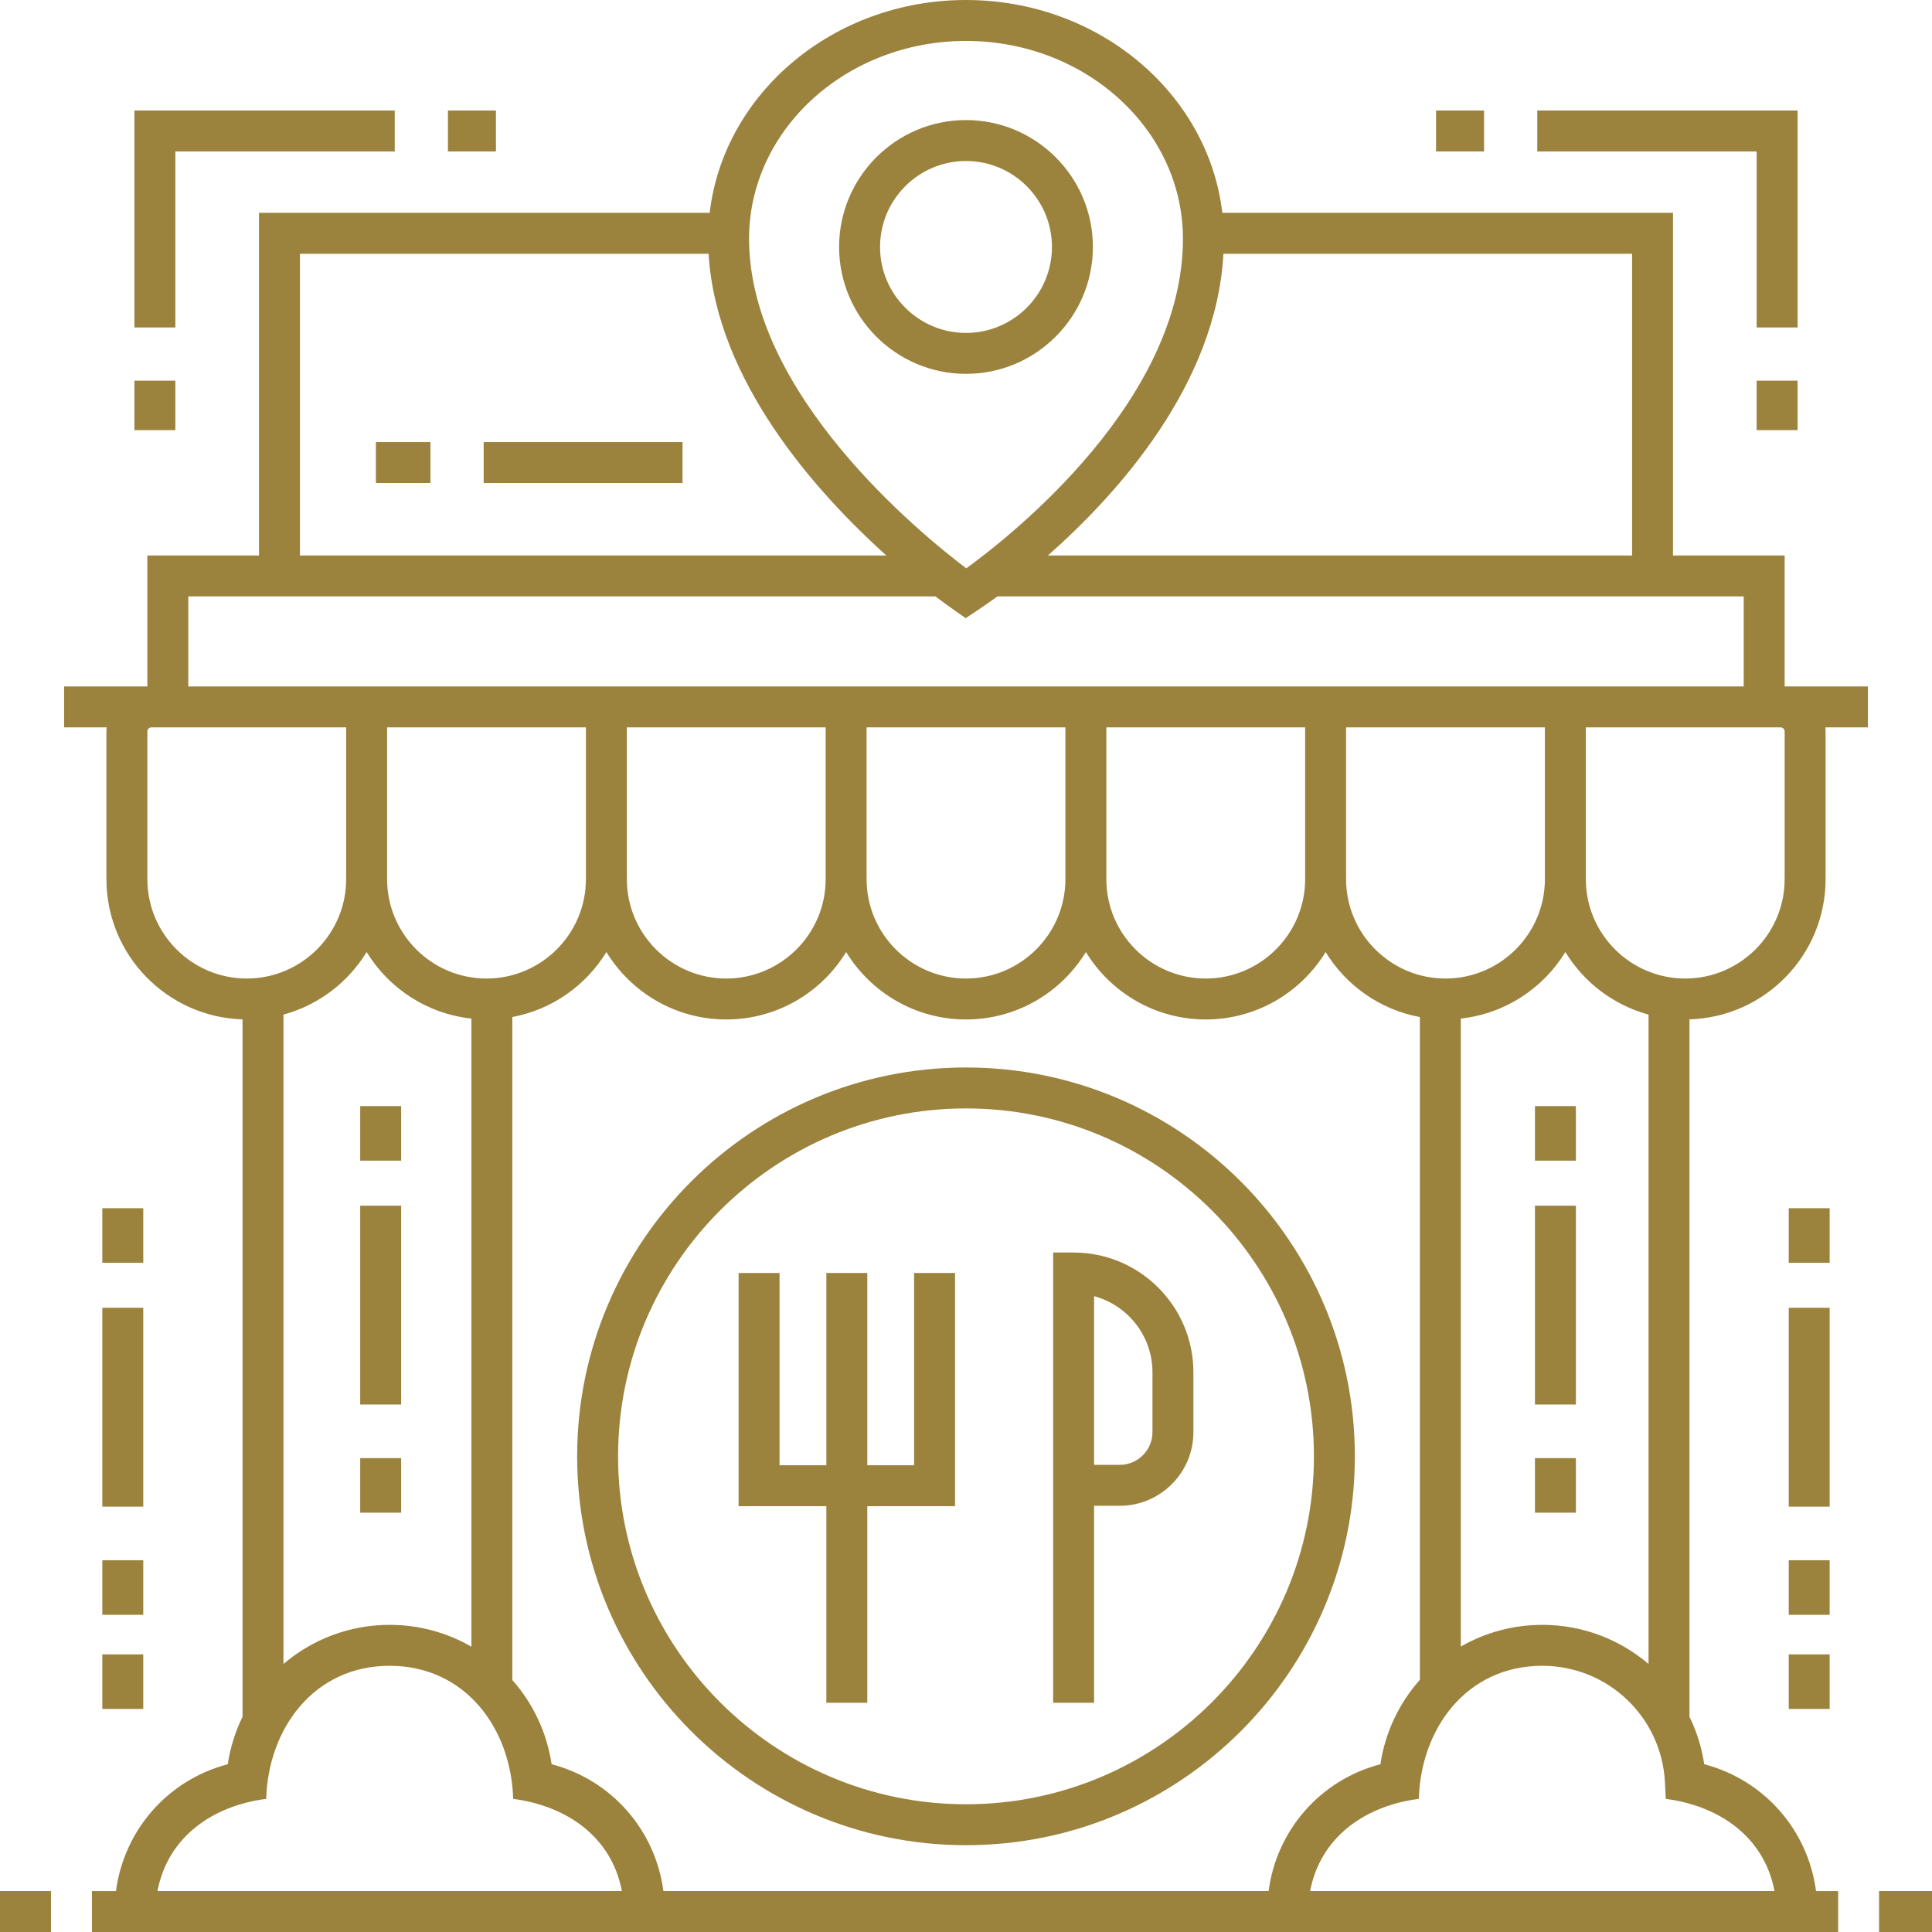 <svg xmlns="http://www.w3.org/2000/svg" xmlns:xlink="http://www.w3.org/1999/xlink" xmlns:svgjs="http://svgjs.dev/svgjs" id="Layer_1" height="300" viewBox="0 0 472 472" width="300"><g width="100%" height="100%" transform="matrix(1,0,0,1,0,0)"><g><g><g><g><path d="m236 91.333c-17.093 0-31-13.907-31-31s13.907-31 31-31c17.094 0 31 13.907 31 31s-13.906 31-31 31zm0-52c-11.58 0-21 9.42-21 21s9.42 21 21 21c11.579 0 21-9.42 21-21s-9.421-21-21-21z" fill="#9b823d" fill-opacity="1" data-original-color="#000000ff" stroke="none" stroke-opacity="1"></path></g></g><g><g><g><path d="m459.068 462h12.932v10h-12.932z" fill="#9b823d" fill-opacity="1" data-original-color="#000000ff" stroke="none" stroke-opacity="1"></path></g></g><g><g><path d="m0 462h12.458v10h-12.458z" fill="#9b823d" fill-opacity="1" data-original-color="#000000ff" stroke="none" stroke-opacity="1"></path></g></g></g><g><g><g><path d="m437 319.505h10v48.577h-10z" fill="#9b823d" fill-opacity="1" data-original-color="#000000ff" stroke="none" stroke-opacity="1"></path></g></g><g><g><path d="m437 295.176h10v13.329h-10z" fill="#9b823d" fill-opacity="1" data-original-color="#000000ff" stroke="none" stroke-opacity="1"></path></g></g><g><g><path d="m437 381.176h10v13.329h-10z" fill="#9b823d" fill-opacity="1" data-original-color="#000000ff" stroke="none" stroke-opacity="1"></path></g></g><g><g><path d="m437 404.176h10v13.329h-10z" fill="#9b823d" fill-opacity="1" data-original-color="#000000ff" stroke="none" stroke-opacity="1"></path></g></g></g><g><g><g><path d="m375 294.558h10v48.578h-10z" fill="#9b823d" fill-opacity="1" data-original-color="#000000ff" stroke="none" stroke-opacity="1"></path></g></g><g><g><path d="m375 270.229h10v13.329h-10z" fill="#9b823d" fill-opacity="1" data-original-color="#000000ff" stroke="none" stroke-opacity="1"></path></g></g><g><g><path d="m375 356.229h10v13.329h-10z" fill="#9b823d" fill-opacity="1" data-original-color="#000000ff" stroke="none" stroke-opacity="1"></path></g></g></g><g><g><g><path d="m88 294.558h10v48.578h-10z" fill="#9b823d" fill-opacity="1" data-original-color="#000000ff" stroke="none" stroke-opacity="1"></path></g></g><g><g><path d="m88 270.229h10v13.329h-10z" fill="#9b823d" fill-opacity="1" data-original-color="#000000ff" stroke="none" stroke-opacity="1"></path></g></g><g><g><path d="m88 356.229h10v13.329h-10z" fill="#9b823d" fill-opacity="1" data-original-color="#000000ff" stroke="none" stroke-opacity="1"></path></g></g></g><g><g><g><path d="m25 319.505h10v48.577h-10z" fill="#9b823d" fill-opacity="1" data-original-color="#000000ff" stroke="none" stroke-opacity="1"></path></g></g><g><g><path d="m25 295.176h10v13.329h-10z" fill="#9b823d" fill-opacity="1" data-original-color="#000000ff" stroke="none" stroke-opacity="1"></path></g></g><g><g><path d="m25 381.176h10v13.329h-10z" fill="#9b823d" fill-opacity="1" data-original-color="#000000ff" stroke="none" stroke-opacity="1"></path></g></g><g><g><path d="m25 404.176h10v13.329h-10z" fill="#9b823d" fill-opacity="1" data-original-color="#000000ff" stroke="none" stroke-opacity="1"></path></g></g></g><g><g id="XMLID_59_"><g><path d="m109.434 27h11.728v10h-11.728z" fill="#9b823d" fill-opacity="1" data-original-color="#000000ff" stroke="none" stroke-opacity="1"></path></g></g><g id="XMLID_58_"><g><path d="m42.839 80h-10v-53h63.595v10h-53.595z" fill="#9b823d" fill-opacity="1" data-original-color="#000000ff" stroke="none" stroke-opacity="1"></path></g></g><g id="XMLID_57_"><g><path d="m32.839 93h10v12.084h-10z" fill="#9b823d" fill-opacity="1" data-original-color="#000000ff" stroke="none" stroke-opacity="1"></path></g></g></g><g><g id="XMLID_56_"><g><path d="m350.839 27h11.728v10h-11.728z" fill="#9b823d" fill-opacity="1" data-original-color="#000000ff" stroke="none" stroke-opacity="1"></path></g></g><g id="XMLID_55_"><g><path d="m439.161 80h-10v-43h-53.595v-10h63.595z" fill="#9b823d" fill-opacity="1" data-original-color="#000000ff" stroke="none" stroke-opacity="1"></path></g></g><g id="XMLID_54_"><g><path d="m429.161 93h10v12.084h-10z" fill="#9b823d" fill-opacity="1" data-original-color="#000000ff" stroke="none" stroke-opacity="1"></path></g></g></g><g><g><g><path d="m118.165 108h48.578v10h-48.578z" fill="#9b823d" fill-opacity="1" data-original-color="#000000ff" stroke="none" stroke-opacity="1"></path></g></g><g><g><path d="m91.835 108h13.329v10h-13.329z" fill="#9b823d" fill-opacity="1" data-original-color="#000000ff" stroke="none" stroke-opacity="1"></path></g></g></g></g><g><g><g><path d="m236 450.794c-52.383 0-95-42.617-95-95s42.617-95 95-95 95 42.617 95 95-42.617 95-95 95zm0-180c-46.869 0-85 38.131-85 85s38.131 85 85 85 85-38.131 85-85-38.131-85-85-85z" fill="#9b823d" fill-opacity="1" data-original-color="#000000ff" stroke="none" stroke-opacity="1"></path></g></g><g><g><path d="m233.321 311h-10v46.972h-11.438v-46.972h-10v46.972h-11.439v-46.972h-10v56.972h21.439v48.028h10v-48.028h21.438z" fill="#9b823d" fill-opacity="1" data-original-color="#000000ff" stroke="none" stroke-opacity="1"></path></g><g><path d="m262.292 306h-5v110h10v-48.127h6.264c9.925 0 18-8.075 18-18v-14.609c0-16.137-13.128-29.264-29.264-29.264zm19.264 43.873c0 4.411-3.589 8-8 8h-6.264v-41.215c8.206 2.207 14.264 9.712 14.264 18.605z" fill="#9b823d" fill-opacity="1" data-original-color="#000000ff" stroke="none" stroke-opacity="1"></path></g></g></g><g><path d="m456.339 167.703h-20.339v-31.995h-27.274v-83.708h-110.104c-3.421-29.196-30.195-52-62.622-52s-59.201 22.804-62.622 52h-110.104v83.708h-27.274v31.995h-20.339v10h10.39c-.03.33-.051.662-.051 1v36.073c0 18.558 14.823 33.709 33.25 34.259v170.377c-1.754 3.593-2.993 7.49-3.605 11.602-14.63 3.833-25.341 16.043-27.313 30.986h-5.874v10h426.611v-10h-5.4c-1.973-14.944-12.683-27.153-27.314-30.986-.612-4.112-1.851-8.009-3.604-11.602v-170.377c18.427-.551 33.25-15.701 33.25-34.259v-36.073c0-.338-.021-.67-.051-1h10.39v-10zm-157.449-105.703h99.836v73.708h-142.718c17.17-15.154 41.144-41.819 42.882-73.708zm-62.89-52c29.225 0 53 21.682 53 48.333 0 39.394-41.628 72.304-52.937 80.516-11.285-8.529-53.063-42.667-53.063-80.516 0-26.651 23.776-48.333 53-48.333zm-162.726 52h99.843c1.822 31.013 26.264 58.255 43.416 73.708h-143.259zm-27.274 83.708h182.528c2.574 1.974 7.401 5.317 7.401 5.317s5.002-3.294 7.739-5.317h182.332v21.995h-380zm48.571 69.067v-37.073h48.572v37.073c0 13.391-10.895 24.286-24.286 24.286s-24.286-10.894-24.286-24.286zm20.596 34.071v153.45c-5.885-3.392-12.703-5.334-19.963-5.334-9.884 0-18.955 3.59-25.954 9.558v-158.648c8.562-2.322 15.804-7.885 20.321-15.286 5.419 8.876 14.762 15.093 25.596 16.26zm10-.38c9.712-1.815 18-7.728 22.977-15.88 6.026 9.871 16.898 16.475 29.286 16.475s23.26-6.604 29.286-16.475c6.026 9.871 16.898 16.475 29.286 16.475s23.26-6.604 29.286-16.475c6.026 9.871 16.898 16.475 29.285 16.475s23.26-6.604 29.286-16.475c4.986 8.168 13.294 14.086 23.03 15.889v161.912c-5.025 5.652-8.476 12.75-9.648 20.626-14.631 3.833-25.341 16.043-27.314 30.986h-147.852c-1.973-14.944-12.683-27.153-27.313-30.986-1.168-7.848-4.6-14.923-9.595-20.564zm27.976-33.691v-37.073h48.571v37.073c0 13.391-10.895 24.286-24.286 24.286s-24.285-10.894-24.285-24.286zm58.571 0v-37.073h48.572v37.073c0 13.391-10.895 24.286-24.286 24.286s-24.286-10.894-24.286-24.286zm58.572 0v-37.073h48.571v37.073c0 13.391-10.895 24.286-24.286 24.286-13.39 0-24.285-10.894-24.285-24.286zm58.571 0v-37.073h48.571v37.073c0 13.391-10.895 24.286-24.286 24.286-13.39 0-24.285-10.894-24.285-24.286zm28.03 34.065c10.811-1.181 20.132-7.393 25.542-16.254 4.517 7.401 11.76 12.964 20.322 15.286v158.647c-6.998-5.968-16.069-9.557-25.953-9.557-7.238 0-14.038 1.931-19.91 5.304v-153.426zm-320.887-34.065v-36.073c0-.551.449-1 1-1h47.571v37.073c0 13.391-10.895 24.286-24.286 24.286s-24.285-10.894-24.285-24.286zm2.471 247.225c2.551-13.431 13.75-20.903 26.565-22.522.487-17.208 11.68-32.516 30.168-32.516s29.681 15.309 30.167 32.516c12.804 1.665 24.007 9.053 26.565 22.522zm395.056 0h-113.461c2.552-13.431 13.748-20.902 26.563-22.522.483-17.207 11.683-32.516 30.168-32.516 15.981 0 29.141 12.498 29.959 28.452l.208 4.064c12.804 1.665 24.004 9.054 26.563 22.522zm2.473-247.225c0 13.391-10.895 24.286-24.286 24.286s-24.285-10.895-24.285-24.286v-37.073h47.571c.552 0 1 .449 1 1z" fill="#9b823d" fill-opacity="1" data-original-color="#000000ff" stroke="none" stroke-opacity="1"></path></g></g></g></svg>